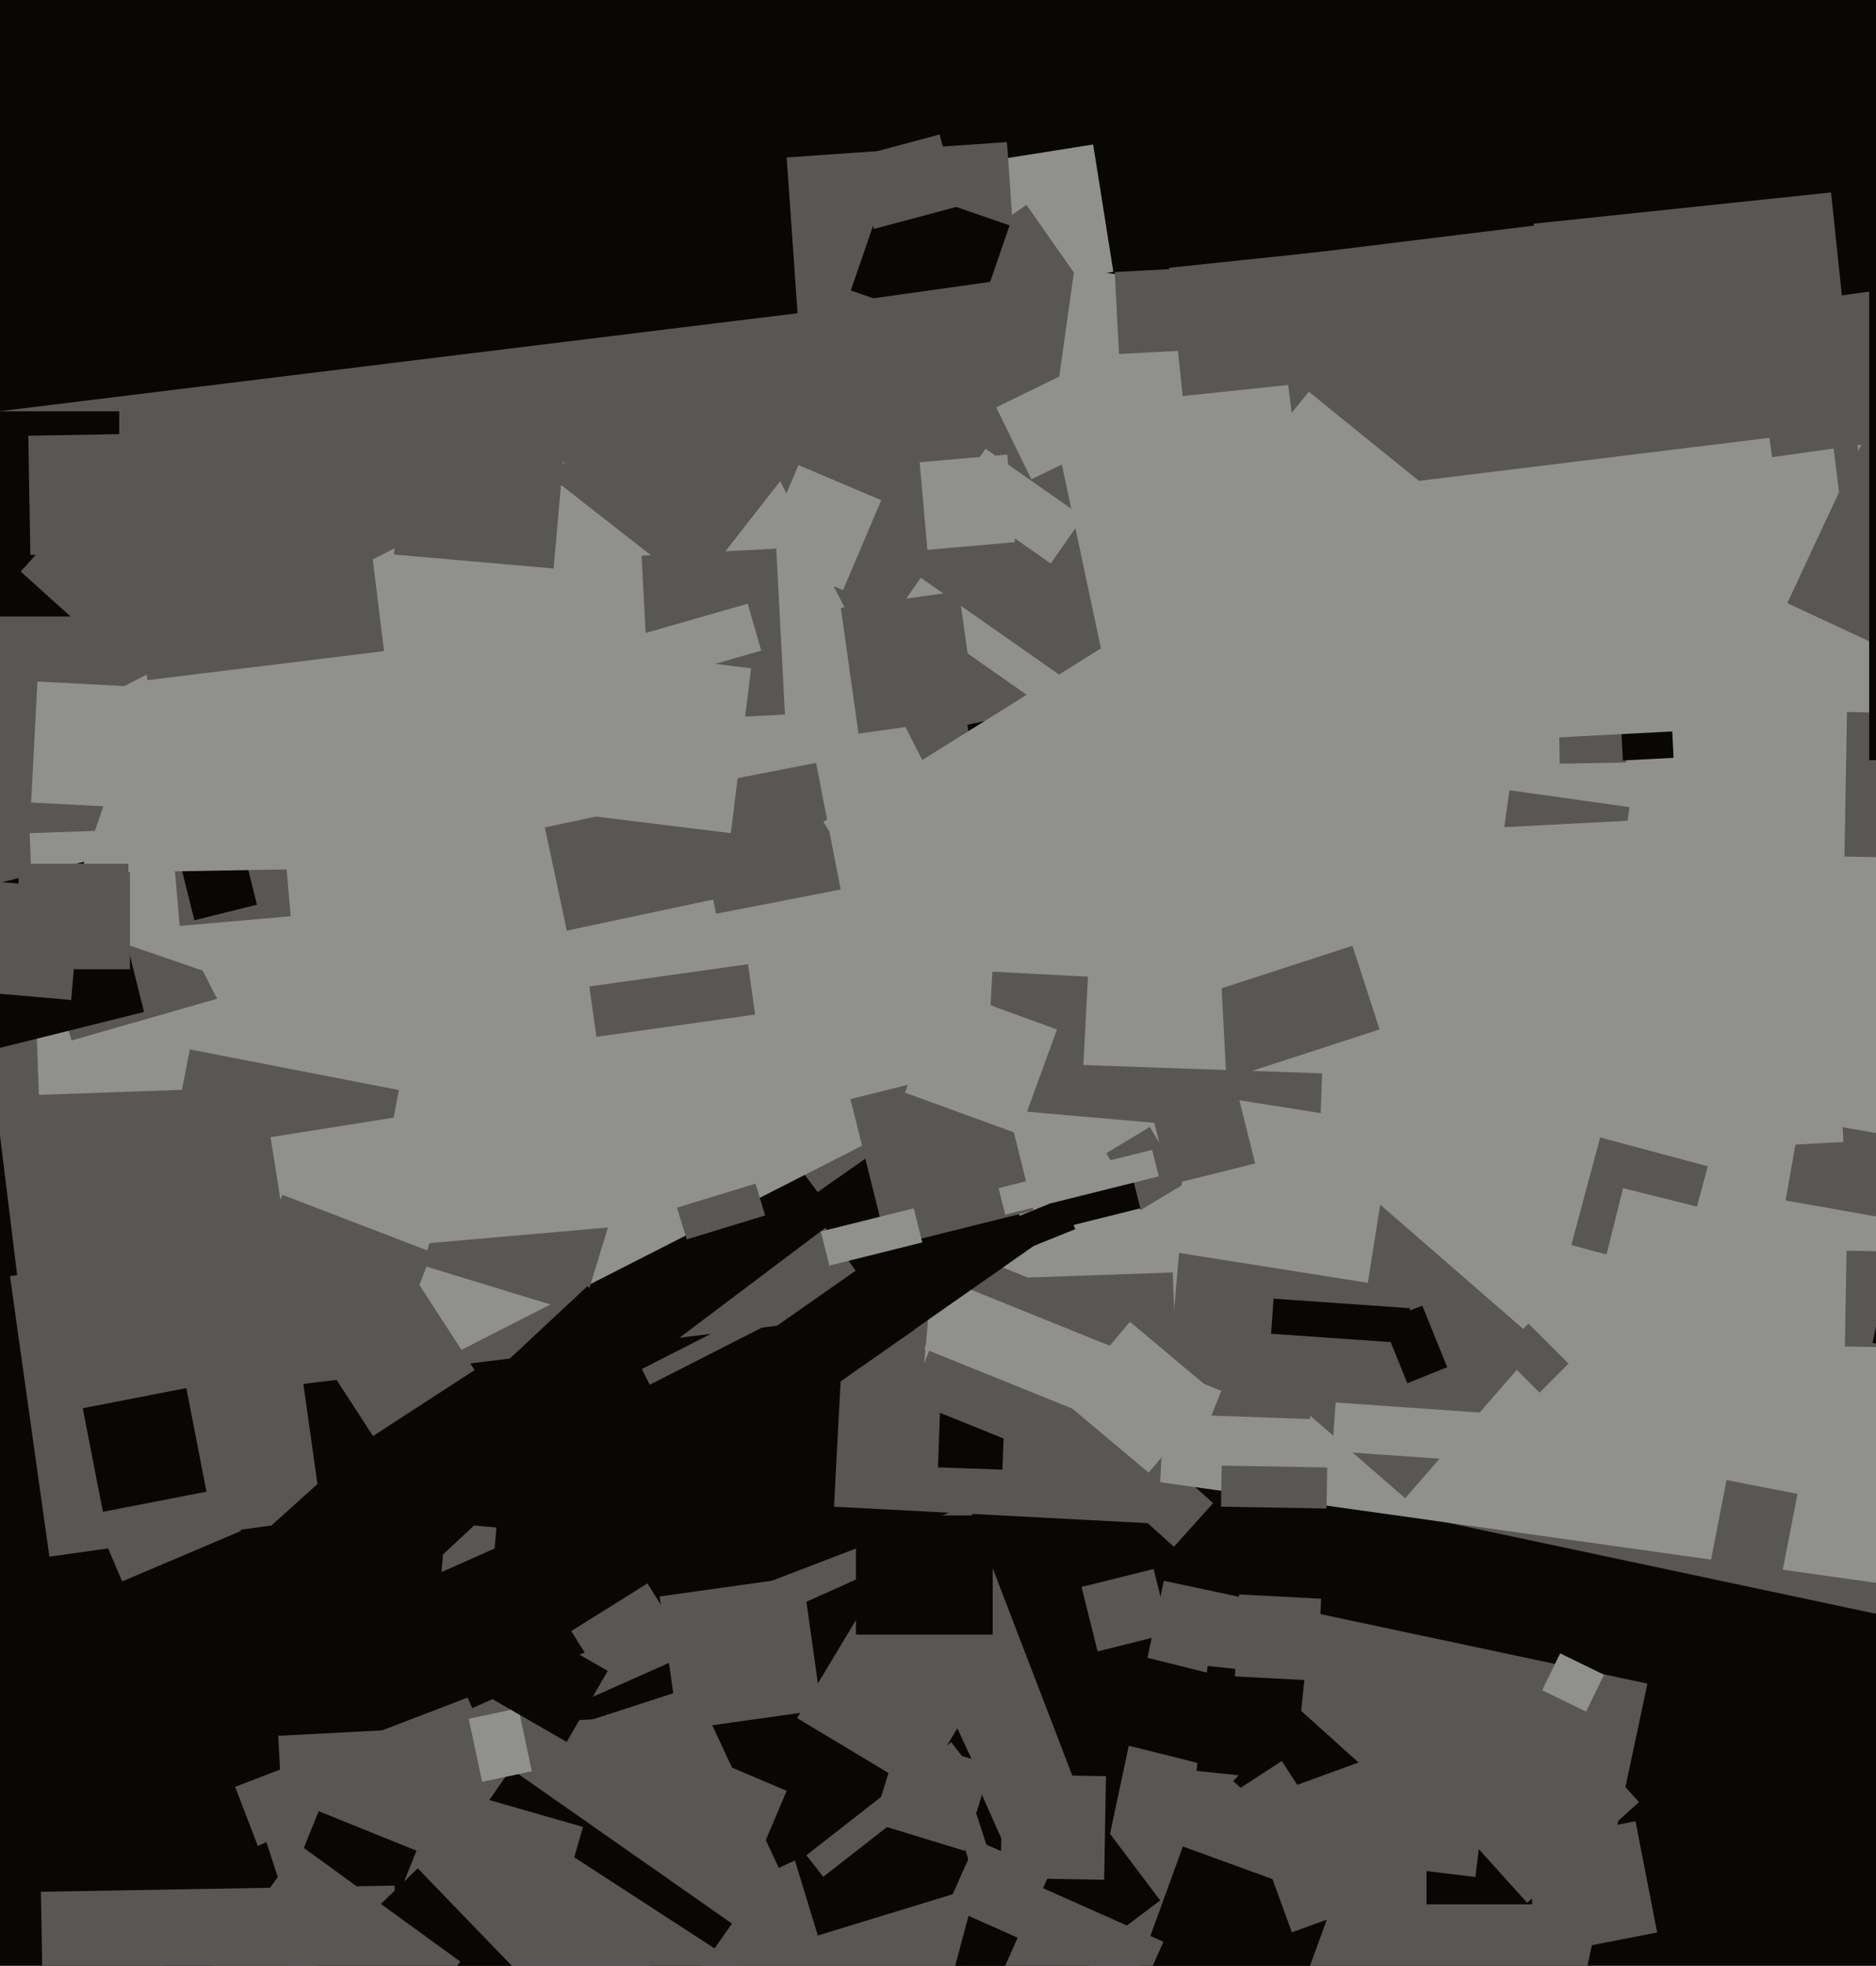 <svg xmlns="http://www.w3.org/2000/svg" width="480px" height="503px">
  <rect width="480" height="503" fill="rgb(9,7,6)"/>
  <polygon points="250.297,75.034 245.134,42.441 279.703,36.966 284.866,69.559" fill="rgb(144,144,142)"/>
  <polygon points="8.843,362.546 -22.416,107.958 234.157,76.454 265.416,331.042" fill="rgb(89,86,86)"/>
  <polygon points="266.372,167.592 211.022,88.544 262.628,52.408 317.978,131.456" fill="rgb(89,86,86)"/>
  <polygon points="300.356,395.763 286.607,383.384 296.644,372.237 310.393,384.616" fill="rgb(89,86,86)"/>
  <polygon points="395.217,554.518 271.482,528.217 297.783,404.482 421.518,430.783" fill="rgb(89,86,86)"/>
  <polygon points="511.485,419.615 226.844,359.113 286.515,78.385 571.156,138.887" fill="rgb(89,86,86)"/>
  <polygon points="532.089,412.318 232.533,370.218 274.911,68.682 574.467,110.782" fill="rgb(144,144,142)"/>
  <polygon points="12.638,398.303 2.548,326.509 72.362,316.697 82.452,388.491" fill="rgb(89,86,86)"/>
  <polygon points="304.962,279.002 298.009,257.603 346.038,241.998 352.991,263.397" fill="rgb(89,86,86)"/>
  <polygon points="395.533,500 390,471.533 418.467,466 424,494.467" fill="rgb(89,86,86)"/>
  <polygon points="205.359,98.649 201.278,40.292 257.641,36.351 261.722,94.708" fill="rgb(89,86,86)"/>
  <polygon points="405.816,437.958 394.581,432.479 399.184,423.042 410.419,428.521" fill="rgb(144,144,142)"/>
  <polygon points="9.939,280.14 7.601,213.181 74.061,210.86 76.399,277.819" fill="rgb(144,144,142)"/>
  <polygon points="79.62,436.334 52.185,405.865 112.38,351.666 139.815,382.135" fill="rgb(9,7,6)"/>
  <polygon points="218.652,191.58 201.812,112.35 267.348,98.42 284.188,177.65" fill="rgb(89,86,86)"/>
  <polygon points="413.783,228.798 383.085,224.483 386.217,202.202 416.915,206.517" fill="rgb(89,86,86)"/>
  <polygon points="210.997,234.914 311.36,229.655 314.003,280.086 213.64,285.345" fill="rgb(144,144,142)"/>
  <polygon points="158.342,436.847 146.153,417.342 165.658,405.153 177.847,424.658" fill="rgb(89,86,86)"/>
  <polygon points="18.306,266.229 11.002,240.755 80.694,220.771 87.998,246.245" fill="rgb(89,86,86)"/>
  <polygon points="164.013,349.705 117.673,288.21 167.987,250.295 214.327,311.79" fill="rgb(9,7,6)"/>
  <polygon points="132.191,644.841 60.159,457.191 247.809,385.159 319.841,572.809" fill="rgb(89,86,86)"/>
  <polygon points="276.889,501.306 262.145,481.739 282.111,466.694 296.855,486.261" fill="rgb(9,7,6)"/>
  <polygon points="296.284,389.865 213.398,385.522 217.716,303.135 300.602,307.478" fill="rgb(89,86,86)"/>
  <polygon points="399.075,195.398 398.927,186.899 415.925,186.602 416.073,195.101" fill="rgb(89,86,86)"/>
  <polygon points="104.765,352.157 18.28,182.42 186.235,96.843 272.72,266.58" fill="rgb(144,144,142)"/>
  <polygon points="335.182,363.093 256.73,360.353 259.818,271.907 338.27,274.647" fill="rgb(89,86,86)"/>
  <polygon points="215.702,151 194.53,142.013 204.298,119 225.47,127.987" fill="rgb(144,144,142)"/>
  <polygon points="401.507,143.76 392.413,57.237 468.493,49.24 477.587,135.763" fill="rgb(89,86,86)"/>
  <polygon points="298.733,354.347 236.471,348.9 242.267,282.653 304.529,288.1" fill="rgb(144,144,142)"/>
  <polygon points="84.549,598.687 34.52,486.321 225.451,401.313 275.48,513.679" fill="rgb(9,7,6)"/>
  <polygon points="481.487,311.511 456.867,307.17 460.513,286.489 485.133,290.83" fill="rgb(89,86,86)"/>
  <polygon points="116.658,620.599 66.907,467.479 233.342,413.401 283.093,566.521" fill="rgb(89,86,86)"/>
  <polygon points="280.403,190.18 230.435,155.192 235.597,147.82 285.565,182.808" fill="rgb(144,144,142)"/>
  <polygon points="262.934,365.41 261.59,326.934 300.066,325.59 301.41,364.066" fill="rgb(89,86,86)"/>
  <polygon points="95.443,367.441 78.559,341.443 104.557,324.559 121.441,350.557" fill="rgb(89,86,86)"/>
  <polygon points="7.956,205.338 9.578,174.38 34.044,175.662 32.422,206.62" fill="rgb(144,144,142)"/>
  <polygon points="336.726,474.824 315.546,455.754 332.274,437.176 353.454,456.246" fill="rgb(9,7,6)"/>
  <polygon points="80.041,612.911 71.196,444.143 243.959,435.089 252.804,603.857" fill="rgb(89,86,86)"/>
  <polygon points="175.701,317.134 173.216,309.006 193.299,302.866 195.784,310.994" fill="rgb(89,86,86)"/>
  <polygon points="280.839,422.546 276.726,406.051 295.161,401.454 299.274,417.949" fill="rgb(89,86,86)"/>
  <polygon points="359.533,383.353 318.024,347.27 352.467,307.647 393.976,343.73" fill="rgb(89,86,86)"/>
  <polygon points="325.229,341.268 325.857,332.29 360.771,334.732 360.143,343.71" fill="rgb(9,7,6)"/>
  <polygon points="331.02,455.733 306.157,453.119 308.98,426.267 333.843,428.881" fill="rgb(9,7,6)"/>
  <polygon points="334.021,134.422 325.612,65.937 409.979,55.578 418.388,124.063" fill="rgb(89,86,86)"/>
  <polygon points="325.033,498.406 304.065,466.117 327.967,450.594 348.935,482.883" fill="rgb(89,86,86)"/>
  <polygon points="166.386,184.624 164.162,142.182 198.614,140.376 200.838,182.818" fill="rgb(89,86,86)"/>
  <polygon points="393.914,356.339 383.661,346.086 391.086,338.661 401.339,348.914" fill="rgb(89,86,86)"/>
  <polygon points="263.065,319.375 259.881,311.494 271.935,306.625 275.119,314.506" fill="rgb(9,7,6)"/>
  <polygon points="291.806,309.634 283.051,295.062 294.194,288.366 302.949,302.938" fill="rgb(89,86,86)"/>
  <polygon points="175.238,509.389 118.717,469.813 130.762,452.611 187.283,492.187" fill="rgb(9,7,6)"/>
  <polygon points="148.778,336.209 108.135,323.783 118.222,290.791 158.865,303.217" fill="rgb(89,86,86)"/>
  <polygon points="349.979,328.237 299.607,320.259 306.021,279.763 356.393,287.741" fill="rgb(144,144,142)"/>
  <polygon points="219.66,187.714 215.137,155.531 245.34,151.286 249.863,183.469" fill="rgb(89,86,86)"/>
  <polygon points="30.5,157.75 -22.5,157.75 -22.5,105.25 30.5,105.25" fill="rgb(9,7,6)"/>
  <polygon points="270.438,533.296 238.562,524.755 249.562,483.704 281.438,492.245" fill="rgb(9,7,6)"/>
  <polygon points="508.424,219.816 471.93,219.179 472.576,182.184 509.07,182.821" fill="rgb(89,86,86)"/>
  <polygon points="183.197,233.797 176.9,201.404 208.803,195.203 215.1,227.596" fill="rgb(89,86,86)"/>
  <polygon points="293.899,376.81 272.067,358.49 289.101,338.19 310.933,356.51" fill="rgb(144,144,142)"/>
  <polygon points="31.742,125.4 92.287,117.966 98.258,166.6 37.713,174.034" fill="rgb(89,86,86)"/>
  <polygon points="354.411,168.927 348.988,124.758 468.589,110.073 474.012,154.242" fill="rgb(144,144,142)"/>
  <polygon points="360.085,353.941 353.716,338.179 363.915,334.059 370.284,349.821" fill="rgb(9,7,6)"/>
  <polygon points="125.931,403.293 112.98,402.16 114.069,389.707 127.02,390.84" fill="rgb(89,86,86)"/>
  <polygon points="327.338,524.54 288.81,510.517 302.662,472.46 341.19,486.483" fill="rgb(9,7,6)"/>
  <polygon points="269.931,314.618 268.237,307.826 290.069,302.382 291.763,309.174" fill="rgb(9,7,6)"/>
  <polygon points="330.541,494.43 318.57,461.541 351.459,449.57 363.43,482.459" fill="rgb(89,86,86)"/>
  <polygon points="-2.932,268.85 -12.85,229.068 26.932,219.15 36.85,258.932" fill="rgb(9,7,6)"/>
  <polygon points="299.306,303.137 293.863,281.306 315.694,275.863 321.137,297.694" fill="rgb(89,86,86)"/>
  <polygon points="210.145,356.918 198.1,339.716 221.855,323.082 233.9,340.284" fill="rgb(9,7,6)"/>
  <polygon points="286.315,90.574 285.216,69.603 307.685,68.426 308.784,89.397" fill="rgb(89,86,86)"/>
  <polygon points="455.243,406.29 437.083,402.76 441.757,378.71 459.917,382.24" fill="rgb(89,86,86)"/>
  <polygon points="152.604,265.29 150.795,252.416 191.396,246.71 193.205,259.584" fill="rgb(89,86,86)"/>
  <polygon points="178.113,558.673 72.021,489.776 100.887,445.327 206.979,514.224" fill="rgb(89,86,86)"/>
  <polygon points="159.68,176.538 156.234,164.522 191.32,154.462 194.766,166.478" fill="rgb(144,144,142)"/>
  <polygon points="96.46,498.574 71.426,488.46 81.54,463.426 106.574,473.54" fill="rgb(9,7,6)"/>
  <polygon points="498.534,344.979 472.038,344.517 472.466,320.021 498.962,320.483" fill="rgb(89,86,86)"/>
  <polygon points="290.511,155.019 334.878,100.23 402.489,154.981 358.122,209.77" fill="rgb(144,144,142)"/>
  <polygon points="256.492,376.034 240.002,375.458 240.508,360.966 256.998,361.542" fill="rgb(9,7,6)"/>
  <polygon points="365.0,487.25 365.0,458.75 392.0,458.75 392.0,487.25" fill="rgb(9,7,6)"/>
  <polygon points="60.639,251.38 16.199,236.079 37.361,174.62 81.801,189.921" fill="rgb(144,144,142)"/>
  <polygon points="336.936,430.035 315.965,428.936 317.064,407.965 338.035,409.064" fill="rgb(89,86,86)"/>
  <polygon points="92.431,328.486 38.933,318.087 48.569,268.514 102.067,278.913" fill="rgb(89,86,86)"/>
  <polygon points="209.257,495.23 196.1,452.196 236.743,439.77 249.9,482.804" fill="rgb(9,7,6)"/>
  <polygon points="141.657,145.46 100.813,141.886 104.343,101.54 145.187,105.114" fill="rgb(89,86,86)"/>
  <polygon points="257.199,368.239 232.629,358.312 247.801,320.761 272.371,330.688" fill="rgb(89,86,86)"/>
  <polygon points="248.88,85.082 217.678,74.338 227.12,46.918 258.322,57.662" fill="rgb(9,7,6)"/>
  <polygon points="263.882,122.644 254.895,104.219 275.118,94.356 284.105,112.781" fill="rgb(144,144,142)"/>
  <polygon points="199.258,477.948 174.535,424.929 225.742,401.052 250.465,454.071" fill="rgb(9,7,6)"/>
  <polygon points="256.021,480.517 256.483,454.021 282.979,454.483 282.517,480.979" fill="rgb(89,86,86)"/>
  <polygon points="386.783,296.666 382.334,211.783 467.217,207.334 471.666,292.217" fill="rgb(144,144,142)"/>
  <polygon points="31.259,404.635 18.365,374.259 48.741,361.365 61.635,391.741" fill="rgb(89,86,86)"/>
  <polygon points="18.207,255.872 -8.691,253.519 -6.207,225.128 20.691,227.481" fill="rgb(89,86,86)"/>
  <polygon points="177.891,150.923 141.249,122.295 171.109,84.077 207.751,112.705" fill="rgb(89,86,86)"/>
  <polygon points="7.236,111.488 34.232,111.017 34.764,141.512 7.768,141.983" fill="rgb(89,86,86)"/>
  <polygon points="189.952,484.915 163.717,473.779 175.048,447.085 201.283,458.221" fill="rgb(89,86,86)"/>
  <polygon points="495.828,172.279 457.309,154.318 477.172,111.721 515.691,129.682" fill="rgb(89,86,86)"/>
  <polygon points="145.021,238.123 139.408,211.713 180.979,202.877 186.592,229.287" fill="rgb(89,86,86)"/>
  <polygon points="310.604,452.122 286.832,446.195 292.396,423.878 316.168,429.805" fill="rgb(9,7,6)"/>
  <polygon points="12.047,574.533 10.467,484.047 100.953,482.467 102.533,572.953" fill="rgb(89,86,86)"/>
  <polygon points="34.272,172.34 5.29,146.244 33.728,114.66 62.71,140.756" fill="rgb(89,86,86)"/>
  <polygon points="390.743,486.872 364.646,457.889 393.257,432.128 419.354,461.111" fill="rgb(89,86,86)"/>
  <polygon points="302.602,101.34 299.153,68.521 345.398,63.66 348.847,96.479" fill="rgb(89,86,86)"/>
  <polygon points="210.704,78.122 261.208,71.024 263.296,85.878 212.792,92.976" fill="rgb(89,86,86)"/>
  <polygon points="4.75,248.0 4.75,221.0 33.25,221.0 33.25,248.0" fill="rgb(89,86,86)"/>
  <polygon points="210.637,480.226 206.327,474.71 243.363,445.774 247.673,451.29" fill="rgb(89,86,86)"/>
  <polygon points="26.324,386.828 21.172,360.324 47.676,355.172 52.828,381.676" fill="rgb(9,7,6)"/>
  <polygon points="282.836,530.188 251.318,516.156 266.164,482.812 297.682,496.844" fill="rgb(89,86,86)"/>
  <polygon points="119.927,439.782 132.643,437.079 136.073,453.218 123.357,455.921" fill="rgb(144,144,142)"/>
  <polygon points="45.982,236.919 42.626,198.565 71.018,196.081 74.374,234.435" fill="rgb(89,86,86)"/>
  <polygon points="429.576,325.953 402.047,318.576 409.424,291.047 436.953,298.424" fill="rgb(89,86,86)"/>
  <polygon points="415.231,194.584 414.786,186.096 427.769,185.416 428.214,193.904" fill="rgb(9,7,6)"/>
  <polygon points="166.256,354.312 164.213,350.302 200.744,331.688 202.787,335.698" fill="rgb(89,86,86)"/>
  <polygon points="173.581,442.657 168.779,408.493 205.419,403.343 210.221,437.507" fill="rgb(89,86,86)"/>
  <polygon points="305.572,373.031 236.497,345.122 243.428,327.969 312.503,355.878" fill="rgb(144,144,142)"/>
  <polygon points="230.925,342.3 206.261,307.077 241.075,282.7 265.739,317.923" fill="rgb(9,7,6)"/>
  <polygon points="235.229,458.4 203.942,439.601 223.771,406.6 255.058,425.399" fill="rgb(89,86,86)"/>
  <polygon points="120.841,437.063 106.605,405.089 127.159,395.937 141.395,427.911" fill="rgb(9,7,6)"/>
  <polygon points="277.092,274.374 252.626,273.092 253.908,248.626 278.374,249.908" fill="rgb(89,86,86)"/>
  <polygon points="104.673,279.385 168.928,273.763 172.327,312.615 108.072,318.237" fill="rgb(144,144,142)"/>
  <polygon points="339.406,385.985 312.41,385.514 312.594,375.015 339.59,375.486" fill="rgb(89,86,86)"/>
  <polygon points="49.733,235.471 45.257,217.521 61.267,213.529 65.743,231.479" fill="rgb(9,7,6)"/>
  <polygon points="448.059,78.847 496.582,72.028 501.941,110.153 453.418,116.972" fill="rgb(89,86,86)"/>
  <polygon points="144.993,445.718 125.507,434.468 136.007,416.282 155.493,427.532" fill="rgb(9,7,6)"/>
  <polygon points="232.401,245.043 210.674,210.273 297.599,155.957 319.326,190.727" fill="rgb(144,144,142)"/>
  <polygon points="187.002,213.181 144.819,208.002 149.998,165.819 192.181,170.998" fill="rgb(144,144,142)"/>
  <polygon points="219.0,418.25 219.0,387.75 254.0,387.75 254.0,418.25" fill="rgb(9,7,6)"/>
  <polygon points="107.115,545.948 73.076,510.701 106.885,478.052 140.924,513.299" fill="rgb(9,7,6)"/>
  <polygon points="369.249,190.226 366.37,135.301 452.751,130.774 455.63,185.699" fill="rgb(144,144,142)"/>
  <polygon points="61.685,445.916 44.635,427.632 150.315,329.084 167.365,347.368" fill="rgb(9,7,6)"/>
  <polygon points="73.679,319.117 69.221,290.968 101.321,285.883 105.779,314.032" fill="rgb(144,144,142)"/>
  <polygon points="542.75,194.5 478.25,194.5 478.25,63.5 542.75,63.5" fill="rgb(9,7,6)"/>
  <polygon points="430.708,328.986 410.332,323.905 415.292,304.014 435.668,309.095" fill="rgb(144,144,142)"/>
  <polygon points="528.501,354.1 479.104,343.6 510.499,195.9 559.896,206.4" fill="rgb(9,7,6)"/>
  <polygon points="227.039,319.078 217.604,281.236 254.961,271.922 264.396,309.764" fill="rgb(89,86,86)"/>
  <polygon points="88.086,542.769 47.231,513.086 76.914,472.231 117.769,501.914" fill="rgb(89,86,86)"/>
  <polygon points="101.748,343.283 63.472,328.59 72.252,305.717 110.528,320.41" fill="rgb(89,86,86)"/>
  <polygon points="260.691,290.192 231.561,279.589 241.309,252.808 270.439,263.411" fill="rgb(144,144,142)"/>
  <polygon points="381.265,374.147 340.863,371.322 341.735,358.853 382.137,361.678" fill="rgb(144,144,142)"/>
  <polygon points="261.102,496.119 242.374,487.781 249.898,470.881 268.626,479.219" fill="rgb(89,86,86)"/>
  <polygon points="268.834,144.186 243.85,126.692 252.166,114.814 277.15,132.308" fill="rgb(144,144,142)"/>
  <polygon points="246.852,473.579 223.423,466.416 230.148,444.421 253.577,451.584" fill="rgb(89,86,86)"/>
  <polygon points="223.592,58.588 218.675,40.235 240.408,34.412 245.325,52.765" fill="rgb(89,86,86)"/>
  <polygon points="377.495,480.273 346.727,476.495 350.505,445.727 381.273,449.505" fill="rgb(89,86,86)"/>
  <polygon points="212.203,323.83 210.025,315.097 233.797,309.17 235.975,317.903" fill="rgb(144,144,142)"/>
  <polygon points="257.198,310.795 255.505,304.003 294.802,294.205 296.495,300.997" fill="rgb(144,144,142)"/>
  <polygon points="141.309,494.85 115.835,487.546 123.691,460.15 149.165,467.454" fill="rgb(89,86,86)"/>
  <polygon points="237.273,140.688 235.312,118.273 257.727,116.312 259.688,138.727" fill="rgb(144,144,142)"/>
  <polygon points="32.133,180.663 79.126,179.843 79.867,222.337 32.874,223.157" fill="rgb(144,144,142)"/>
</svg>